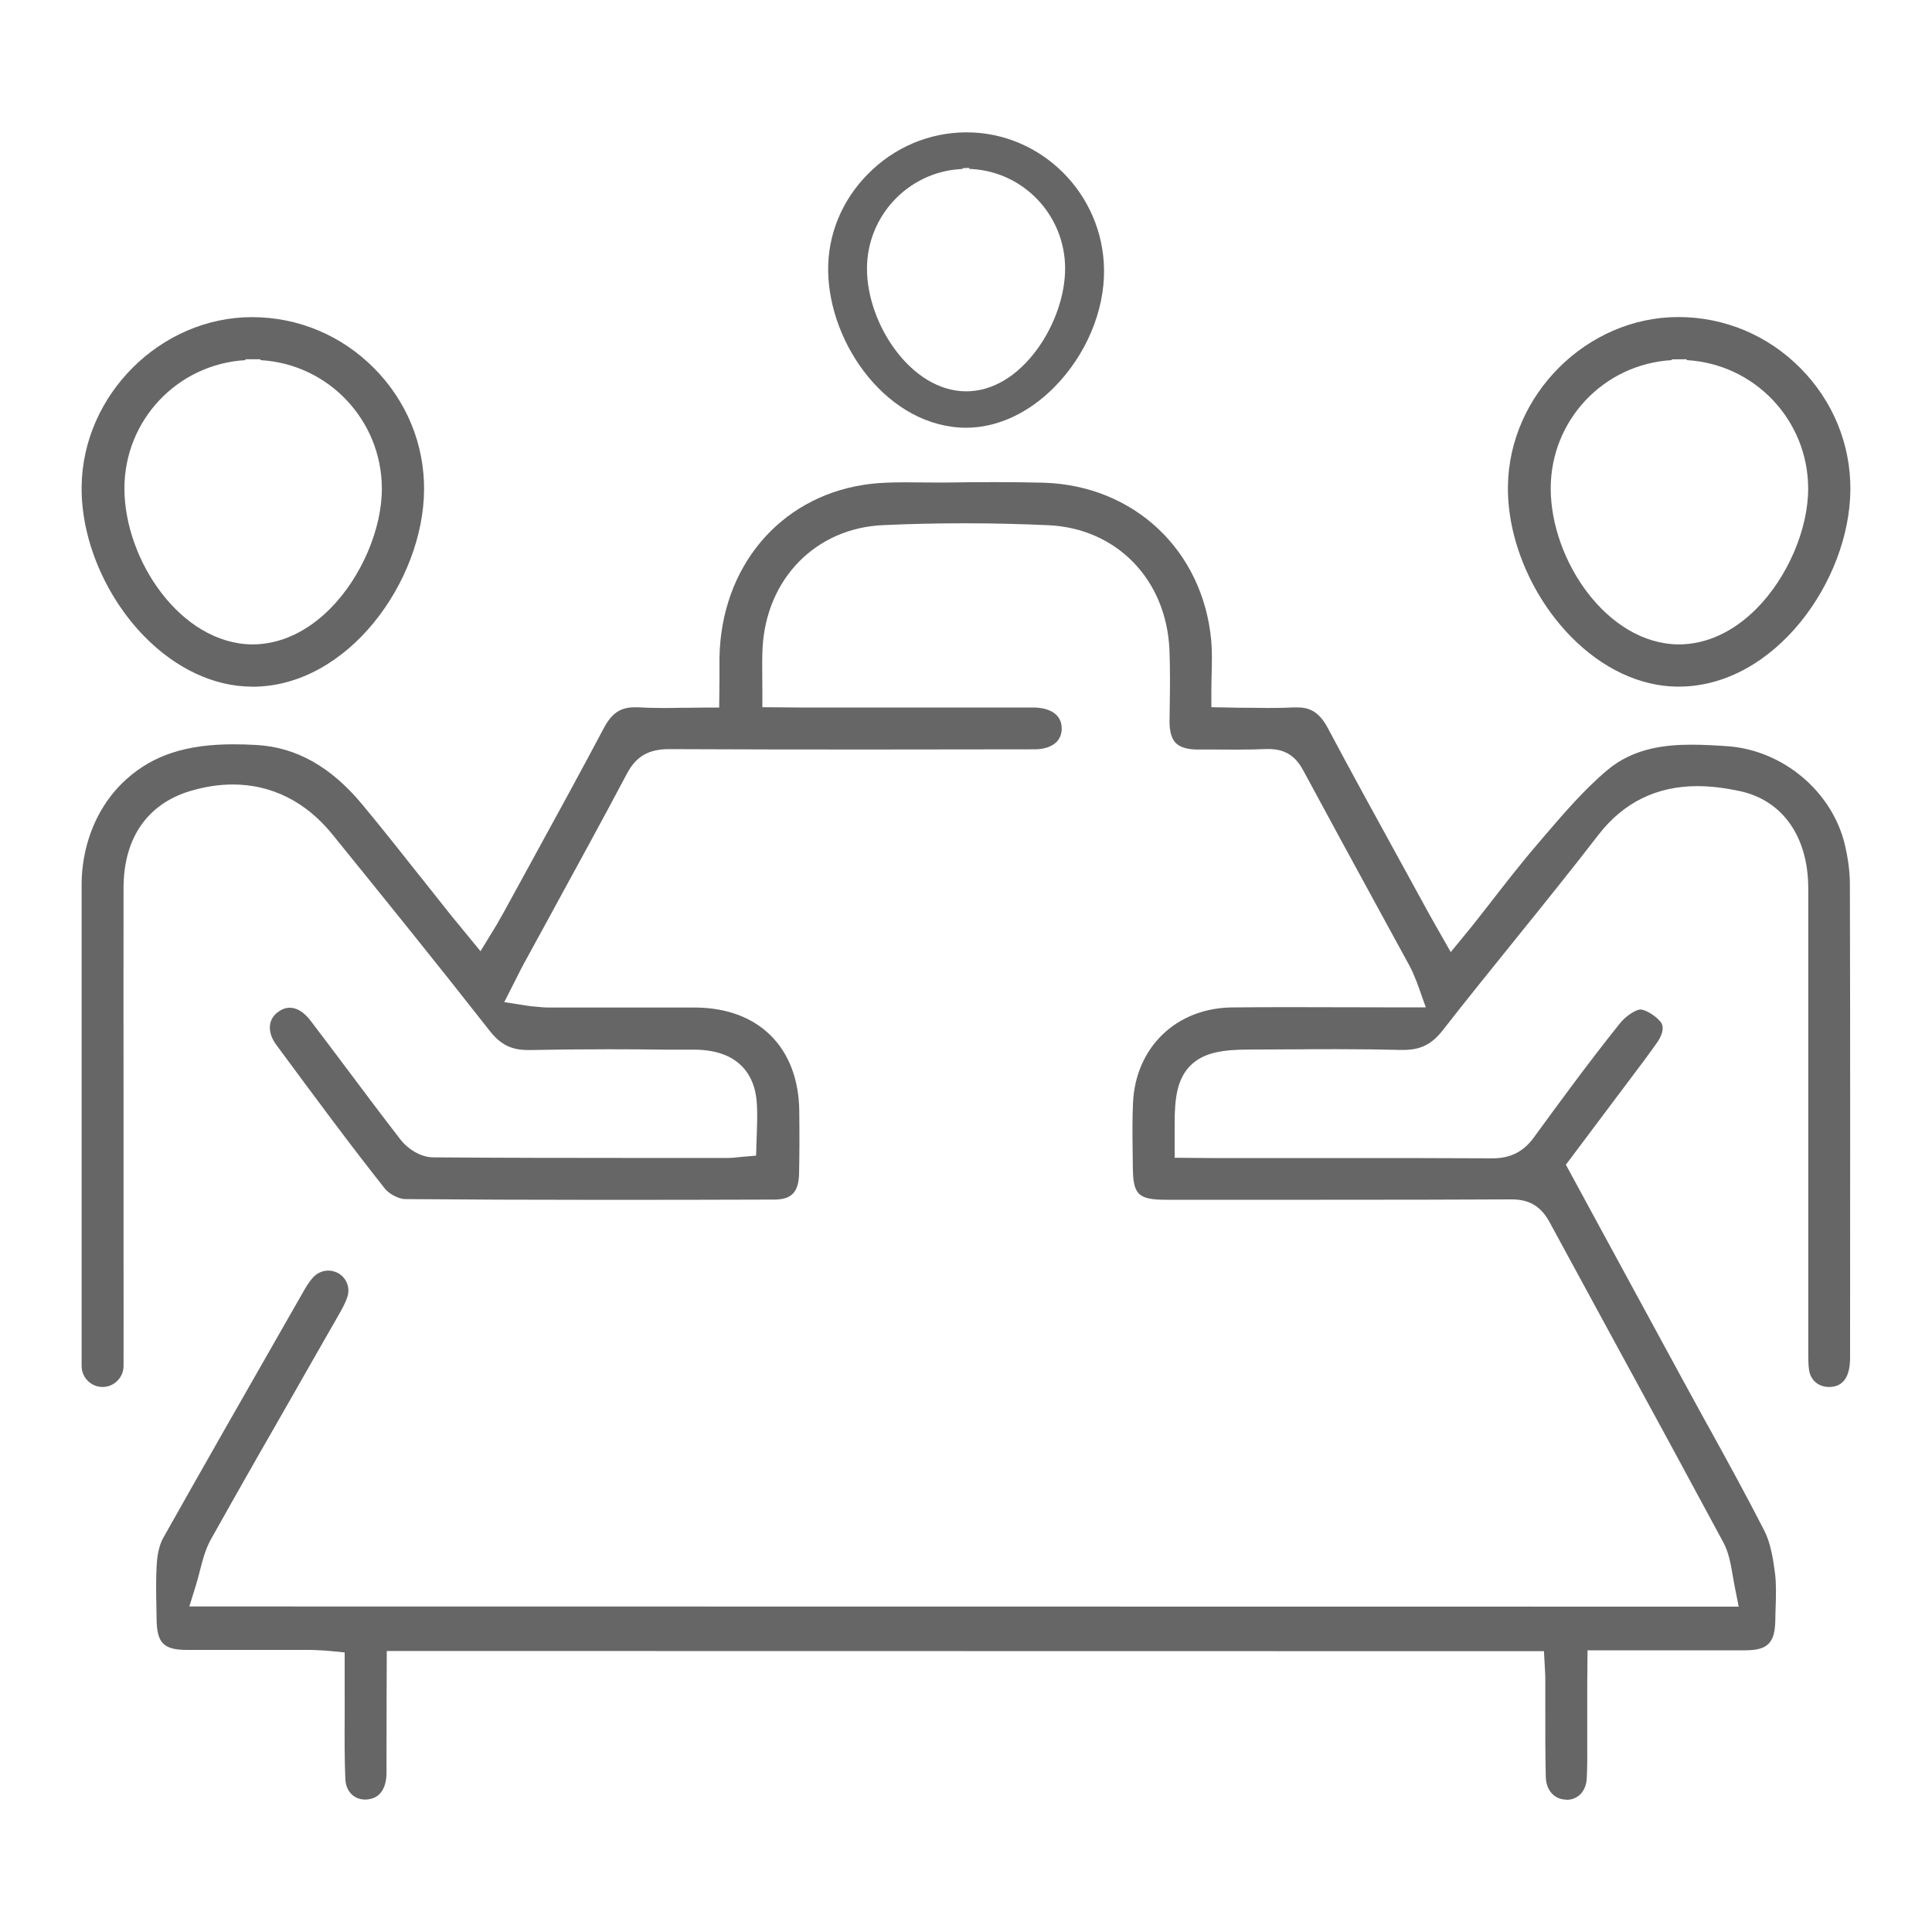 <?xml version="1.0" encoding="UTF-8"?>
<svg id="Layer_1" data-name="Layer 1" xmlns="http://www.w3.org/2000/svg" viewBox="0 0 200 200">
  <defs>
    <style>
      .cls-1 {
        fill: #666666;
      }
    </style>
  </defs>
  <path class="cls-1" d="m173.65,71.08c-3.87-.03-7.79-1.87-11.04-5.19-4.08-4.17-6.58-10.12-6.51-15.54.11-9.5,8.19-17.53,17.63-17.53,4.78,0,9.27,1.88,12.65,5.29,3.36,3.39,5.2,7.86,5.17,12.58-.06,9.43-7.84,20.39-17.78,20.39h-.12Zm-.59-33.8c-7.06.41-12.55,6.24-12.53,13.32.02,7.38,5.81,16.03,13.23,16.11,2.87,0,5.66-1.28,8.07-3.7,3.22-3.24,5.37-8.25,5.35-12.48-.03-7.05-5.54-12.85-12.57-13.25v-.09s-1.55.01-1.55.01v.08Z"/>
  <path class="cls-1" d="m26,71.08c-3.87-.03-7.79-1.87-11.04-5.18-4.08-4.17-6.58-10.12-6.51-15.54.11-9.5,8.19-17.53,17.63-17.53,4.78,0,9.27,1.88,12.65,5.29,3.36,3.39,5.2,7.86,5.17,12.58-.06,9.43-7.84,20.39-17.78,20.39h-.12Zm-.59-33.8c-7.06.41-12.55,6.24-12.53,13.32.02,7.38,5.81,16.03,13.23,16.11,2.87,0,5.66-1.28,8.07-3.7,3.22-3.24,5.37-8.25,5.35-12.48-.04-7.05-5.54-12.85-12.57-13.25v-.09s-1.55,0-1.55,0v.08Z"/>
  <path class="cls-1" d="m162.18,186.3c-1.25,0-2.12-.94-2.16-2.34-.06-2.32-.05-4.67-.05-6.94,0-1.1,0-2.16,0-3.22,0-.26-.01-.52-.03-.82l-.11-2.05-119.79-.02-.02,5.24c0,2.5,0,4.94-.01,7.38,0,1.36-.52,2.31-1.4,2.62-.27.09-.54.14-.8.14-1.18,0-2.01-.86-2.06-2.13-.09-2.08-.08-4.21-.07-6.26,0-.94.01-1.85,0-2.77v-4.07s-1.52-.15-1.52-.15c-.29-.03-.56-.05-.81-.06-.49-.03-.94-.05-1.39-.05h-7.92c-1.55,0-3.09,0-4.64,0-2.47,0-3.16-.7-3.19-3.2l-.02-1.2c-.03-1.55-.06-3.15.05-4.67.07-.99.31-1.92.67-2.55,4.17-7.41,8.45-14.9,12.59-22.14l2.07-3.62c.27-.46.55-.86.83-1.17.41-.46.99-.72,1.59-.72.34,0,.68.09.99.25.85.46,1.27,1.45,1.01,2.37-.18.63-.55,1.3-.91,1.93-1.29,2.26-2.58,4.51-3.87,6.77l-.4.71c-2.65,4.62-5.94,10.36-8.97,15.78-.57,1.02-.86,2.14-1.14,3.23-.13.52-.26,1.02-.42,1.54l-.68,2.19,160.39.02-.4-2.01c-.09-.44-.16-.86-.23-1.27-.2-1.16-.4-2.33-.96-3.37-3.45-6.42-6.99-12.93-10.42-19.23l-.39-.71c-2.39-4.39-4.77-8.77-7.15-13.16-.91-1.69-2.1-2.41-3.97-2.41-5.75.03-11.83.04-19.71.04h-16.01c-2.94,0-3.46-.52-3.48-3.41l-.02-1.62c-.02-1.67-.04-3.38.04-5.03.27-5.73,4.48-9.78,10.22-9.85,1.88-.02,3.75-.03,5.63-.03,1.72,0,3.44,0,5.17.01h.22c1.56,0,3.09.01,4.63.01h4.44l-.8-2.25c-.12-.34-.23-.6-.33-.84-.19-.45-.33-.79-.53-1.16-.98-1.81-3.53-6.47-3.53-6.47-2.45-4.5-4.99-9.14-7.5-13.81-.82-1.53-1.93-2.21-3.59-2.21h-.21c-.93.04-1.93.06-3.13.06-.79,0-1.59,0-2.39-.01h-1.71c-1.01-.02-1.73-.24-2.16-.67-.44-.45-.66-1.21-.65-2.28l.02-1.47c.03-1.93.05-3.93-.03-5.91-.32-7.27-5.47-12.57-12.53-12.89-2.84-.13-5.74-.2-8.62-.2s-5.64.06-8.47.19c-6.98.3-12.12,5.54-12.5,12.73-.05.98-.04,1.93-.03,2.94,0,.53.01,1.01.01,1.5v1.68l3.81.03h23.81c.19,0,.37,0,.56,0,.83.02,2.76.28,2.81,2.12.01.57-.17,1.06-.52,1.43-.49.5-1.3.78-2.28.78-5.86.01-11.72.02-17.58.02-6.76,0-13.53-.01-20.29-.04-2.09,0-3.39.75-4.33,2.52-2.56,4.83-5.17,9.6-7.69,14.21l-.05.1c-.97,1.78-1.95,3.56-2.92,5.34-.2.36-.38.72-.61,1.18l-1.44,2.84,2.3.36c.32.05.59.08.85.1.54.05,1,.1,1.48.1.89,0,9.77,0,9.77,0,1.78,0,3.56,0,5.35,0,6.57.02,10.71,4.12,10.79,10.7.03,2.54.02,4.6-.02,6.49-.05,1.93-.77,2.68-2.57,2.69-5.83.02-11.67.03-17.5.03-7.67,0-14.45-.03-20.72-.08-.62,0-1.64-.53-2.06-1.05-3.67-4.63-7.24-9.47-10.7-14.15l-.57-.77c-.52-.7-.75-1.45-.64-2.11.08-.52.37-.97.84-1.3.41-.3.8-.43,1.21-.43.72,0,1.48.47,2.14,1.34,1.29,1.69,2.56,3.39,3.84,5.09,1.79,2.39,3.65,4.87,5.5,7.26.67.86,2,1.79,3.35,1.8,6.98.05,14.1.06,20.15.06h10.46c.28,0,.56-.03.93-.07.17-.02.28-.03.4-.04l1.49-.13.09-2.87c.03-1.01.06-2.05-.07-3.11-.23-1.86-1.37-4.97-6.42-4.99h-2.91c-2-.03-3.98-.04-5.97-.04-3.17,0-5.74.03-8.11.08h-.21c-1.74,0-2.86-.56-4-2.02-5.51-7.03-11.07-13.9-16.29-20.34-2.73-3.36-6.28-5.13-10.28-5.13-1.44,0-2.93.23-4.45.69-4.42,1.34-6.85,4.89-6.86,9.99-.01,7.36-.01,14.72,0,22.07v11.07s0,5.1,0,5.1c0,3.64.01,7.9,0,11.28,0,1.19-.98,2.17-2.17,2.17s-2.17-.97-2.17-2.17v-49.83c0-2.45.57-4.86,1.63-6.97.79-1.55,1.78-2.85,3.02-3.96,2.78-2.49,6.2-3.6,11.07-3.6.74,0,1.51.02,2.37.07,4.13.23,7.72,2.25,10.97,6.17,2.02,2.43,4,4.93,5.91,7.35l.14.17c.96,1.21,1.88,2.38,2.81,3.54.36.46.73.91,1.14,1.4l2.23,2.72,1.65-2.7c.27-.47.49-.85.7-1.23.94-1.72,2.87-5.24,2.87-5.24,2.36-4.31,5.04-9.2,7.56-13.95.8-1.51,1.72-2.13,3.15-2.13.11,0,.21,0,.33,0,.77.04,1.58.07,2.57.07.61,0,1.23,0,1.88-.02h.61c.56-.01,1.13-.02,1.72-.02h1.67l.03-2.96c0-.8,0-1.5,0-2.2.16-9.34,6.15-16.53,14.92-17.9,1.46-.23,3-.26,4.32-.26.05,0,2.76.02,2.81.02h1.59c1.65-.03,3.29-.04,4.93-.04,1.86,0,3.48.02,4.96.06,9.38.27,16.53,7,17.38,16.37.09,1.03.07,2.13.04,3.29-.01.63-.03,1.26-.03,1.92v1.66l1.66.03c.78.02,1.52.03,2.25.03h.17c.66,0,1.26.02,1.86.02,1.02,0,1.85-.02,2.61-.06.11,0,.21,0,.31,0,1.07,0,2.2.26,3.18,2.11,2.51,4.72,5.09,9.41,7.58,13.94.03.06,2.01,3.67,2.87,5.24.21.38.42.76.67,1.19l1.62,2.85,1.56-1.9c.81-.98,1.58-1.98,2.27-2.86l.08-.1c1.74-2.24,3.38-4.36,5.15-6.41l.39-.46c2.12-2.48,4.31-5.05,6.76-7.11,2.77-2.33,6.13-2.63,8.74-2.63,1.26,0,2.59.08,3.72.16,5.73.41,10.83,4.7,12.13,10.2.34,1.45.52,2.83.52,4.11.04,15.84.03,31.96.02,47.54v1.44c0,2.01-.73,3.03-2.16,3.04-1.11,0-1.93-.69-2.09-1.77-.08-.55-.08-1.17-.08-1.78v-19.78c0-9.42,0-18.85,0-28.27,0-5.37-2.66-9.14-7.1-10.09-1.6-.34-3.03-.51-4.38-.51-4.21,0-7.65,1.69-10.23,5.03-2.84,3.68-5.8,7.35-8.66,10.89l-.07.09c-2.29,2.84-4.9,6.06-7.37,9.23-1.16,1.49-2.32,2.07-4.13,2.07h-.26c-1.91-.05-4-.08-6.59-.08-1.53,0-3.06,0-4.59.02h-.57c-1.34,0-2.64.02-3.93.02-2.66,0-4.71.28-6.08,1.66-1.37,1.37-1.64,3.39-1.63,6.01v3.53s3.58.03,3.58.03h13.86c5.15,0,10.31,0,15.46.03,1.85,0,3.2-.68,4.26-2.13,2.71-3.71,5.78-7.91,8.94-11.85.62-.78,1.64-1.41,2.1-1.43.48,0,1.47.55,2.07,1.24.59.68-.01,1.72-.3,2.14-.94,1.34-1.94,2.67-2.91,3.95-.42.55-.8,1.06-1.18,1.57-.92,1.22-4.12,5.49-5.08,6.77l-.3.4,3.45,6.36,8.81,16.21c.8,1.46,1.6,2.93,2.4,4.38l.05.08c1.95,3.54,3.97,7.21,5.83,10.85.64,1.25.91,2.87,1.11,4.43.14,1.14.1,2.39.06,3.59-.01.42-.03.84-.03,1.26-.04,2.35-.79,3.1-3.1,3.11-1.91,0-3.83,0-5.76,0h-10.58s-.03,3.71-.03,3.71v.71c0,1.25,0,2.45,0,3.64,0,.5,0,1.01,0,1.51,0,1.21.02,2.46-.05,3.68-.07,1.35-.9,2.22-2.11,2.23Z"/>
  <path class="cls-1" d="m100.07,44.28c-8.11,0-14.26-8.59-14.34-16.27-.04-3.71,1.41-7.25,4.09-9.97,2.72-2.77,6.32-4.31,10.14-4.34h.1c7.76,0,14.14,6.38,14.23,14.22.05,4.29-1.87,8.83-5.13,12.14-2.66,2.7-5.89,4.2-9.1,4.22h0Zm-.42-26.79l-.3.02c-5.39.36-9.61,4.89-9.6,10.31,0,5.75,4.59,12.69,10.27,12.69,2.71,0,5.33-1.57,7.38-4.4,1.8-2.49,2.87-5.61,2.86-8.35-.02-5.45-4.26-9.95-9.65-10.26l-.28-.02v-.1s-.68.03-.68.03v.08Z"/>
</svg>